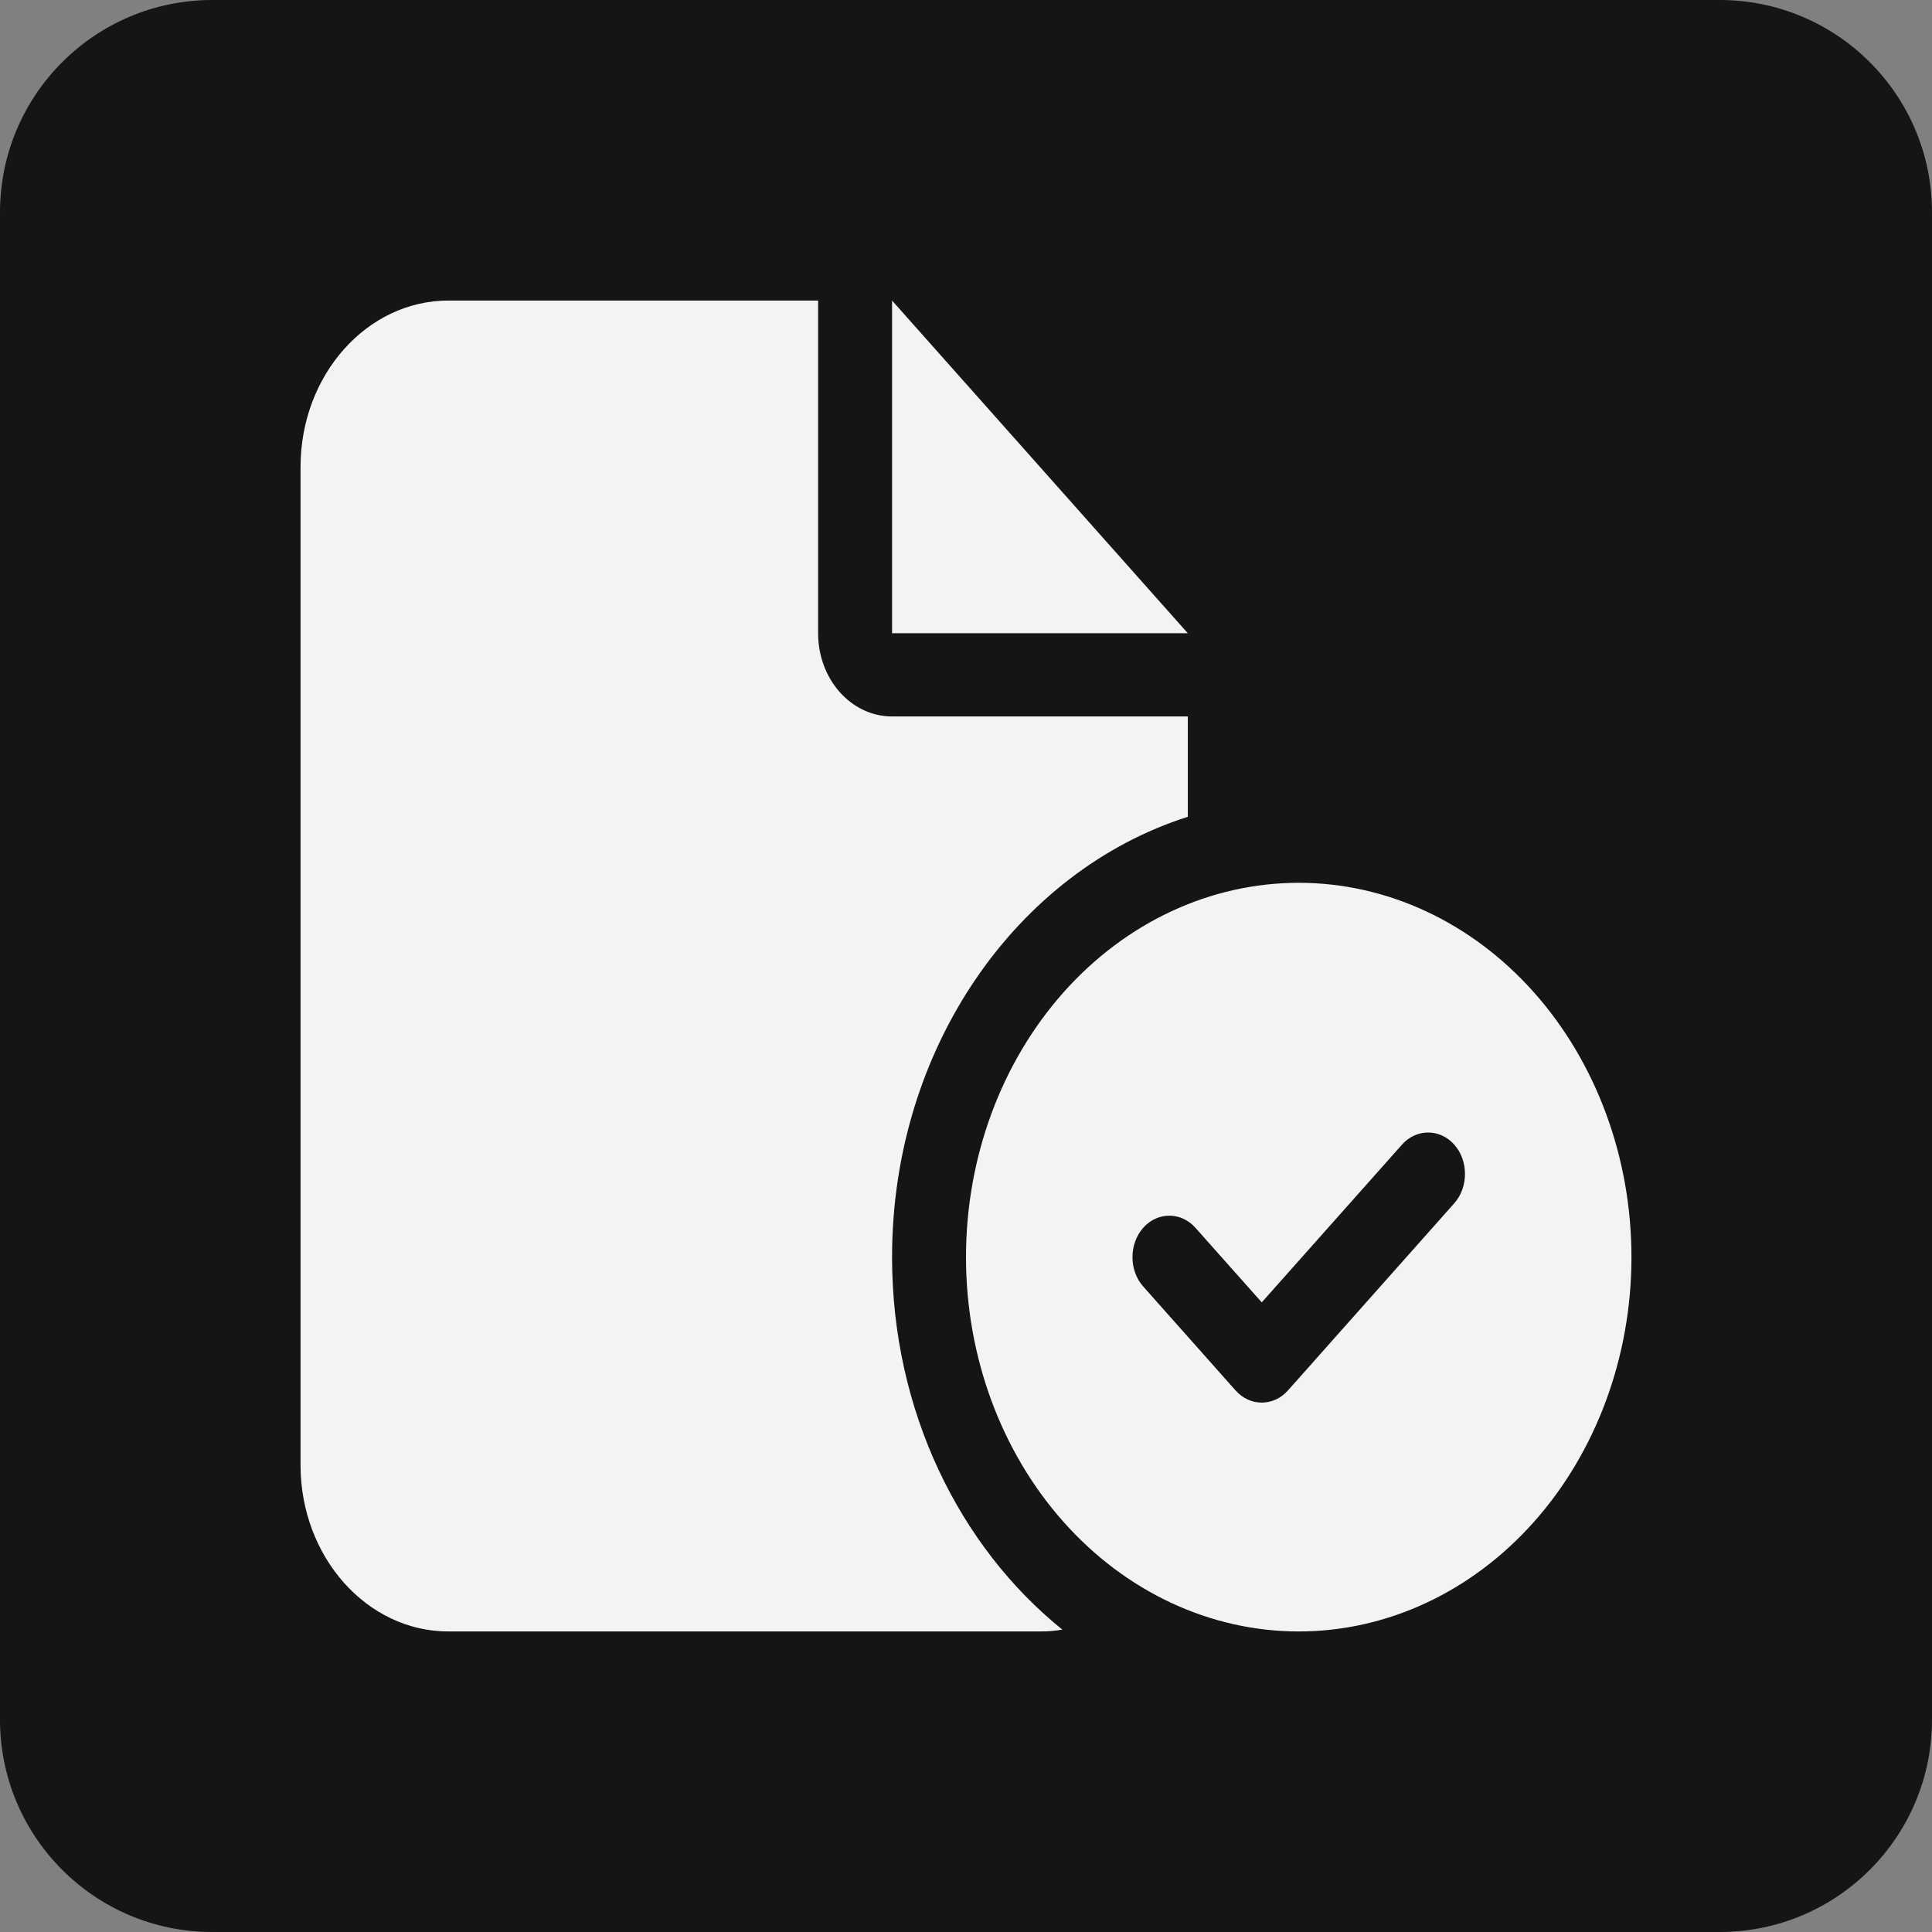 <svg width="48" height="48" viewBox="0 0 48 48" fill="none" xmlns="http://www.w3.org/2000/svg">
<rect x="0" y="0" width="48" height="48" fill="#808080" stroke="none"/>
<path d="M0 5.275C0 2.362 2.362 0 5.275 0H42.725C45.638 0 48 2.362 48 5.275V42.725C48 45.638 45.638 48 42.725 48H5.275C2.362 48 0 45.638 0 42.725V5.275Z" fill="#131615"/>
<g clip-path="url(#clip0_10049_99366)">
<path d="M7.467 11.6C7.467 9.32 9.114 7.467 11.141 7.467H20.326V15.733C20.326 16.877 21.147 17.8 22.163 17.8H29.511V20.293C25.269 21.643 22.163 26.028 22.163 31.233C22.163 35.05 23.833 38.422 26.394 40.488C26.21 40.52 26.026 40.533 25.837 40.533H11.141C9.114 40.533 7.467 38.68 7.467 36.4V11.6ZM29.511 15.733H22.163V7.467L29.511 15.733ZM24 31.233C24 28.767 24.871 26.401 26.421 24.657C27.971 22.913 30.074 21.933 32.267 21.933C34.459 21.933 36.562 22.913 38.112 24.657C39.662 26.401 40.533 28.767 40.533 31.233C40.533 33.7 39.662 36.065 38.112 37.809C36.562 39.553 34.459 40.533 32.267 40.533C30.074 40.533 27.971 39.553 26.421 37.809C24.871 36.065 24 33.7 24 31.233ZM36.13 28.437C35.774 28.037 35.189 28.037 34.833 28.437L31.348 32.357L29.7 30.504C29.345 30.103 28.759 30.103 28.403 30.504C28.047 30.904 28.047 31.563 28.403 31.963L30.699 34.547C31.055 34.947 31.641 34.947 31.997 34.547L36.13 29.896C36.486 29.496 36.486 28.837 36.13 28.437Z" fill="#F3F3F3"/>
</g>
<defs>
<clipPath id="clip0_10049_99366">
<rect width="33.067" height="33.067" fill="white" transform="translate(7.467 7.467)"/>
</clipPath>
</defs>
</svg>
